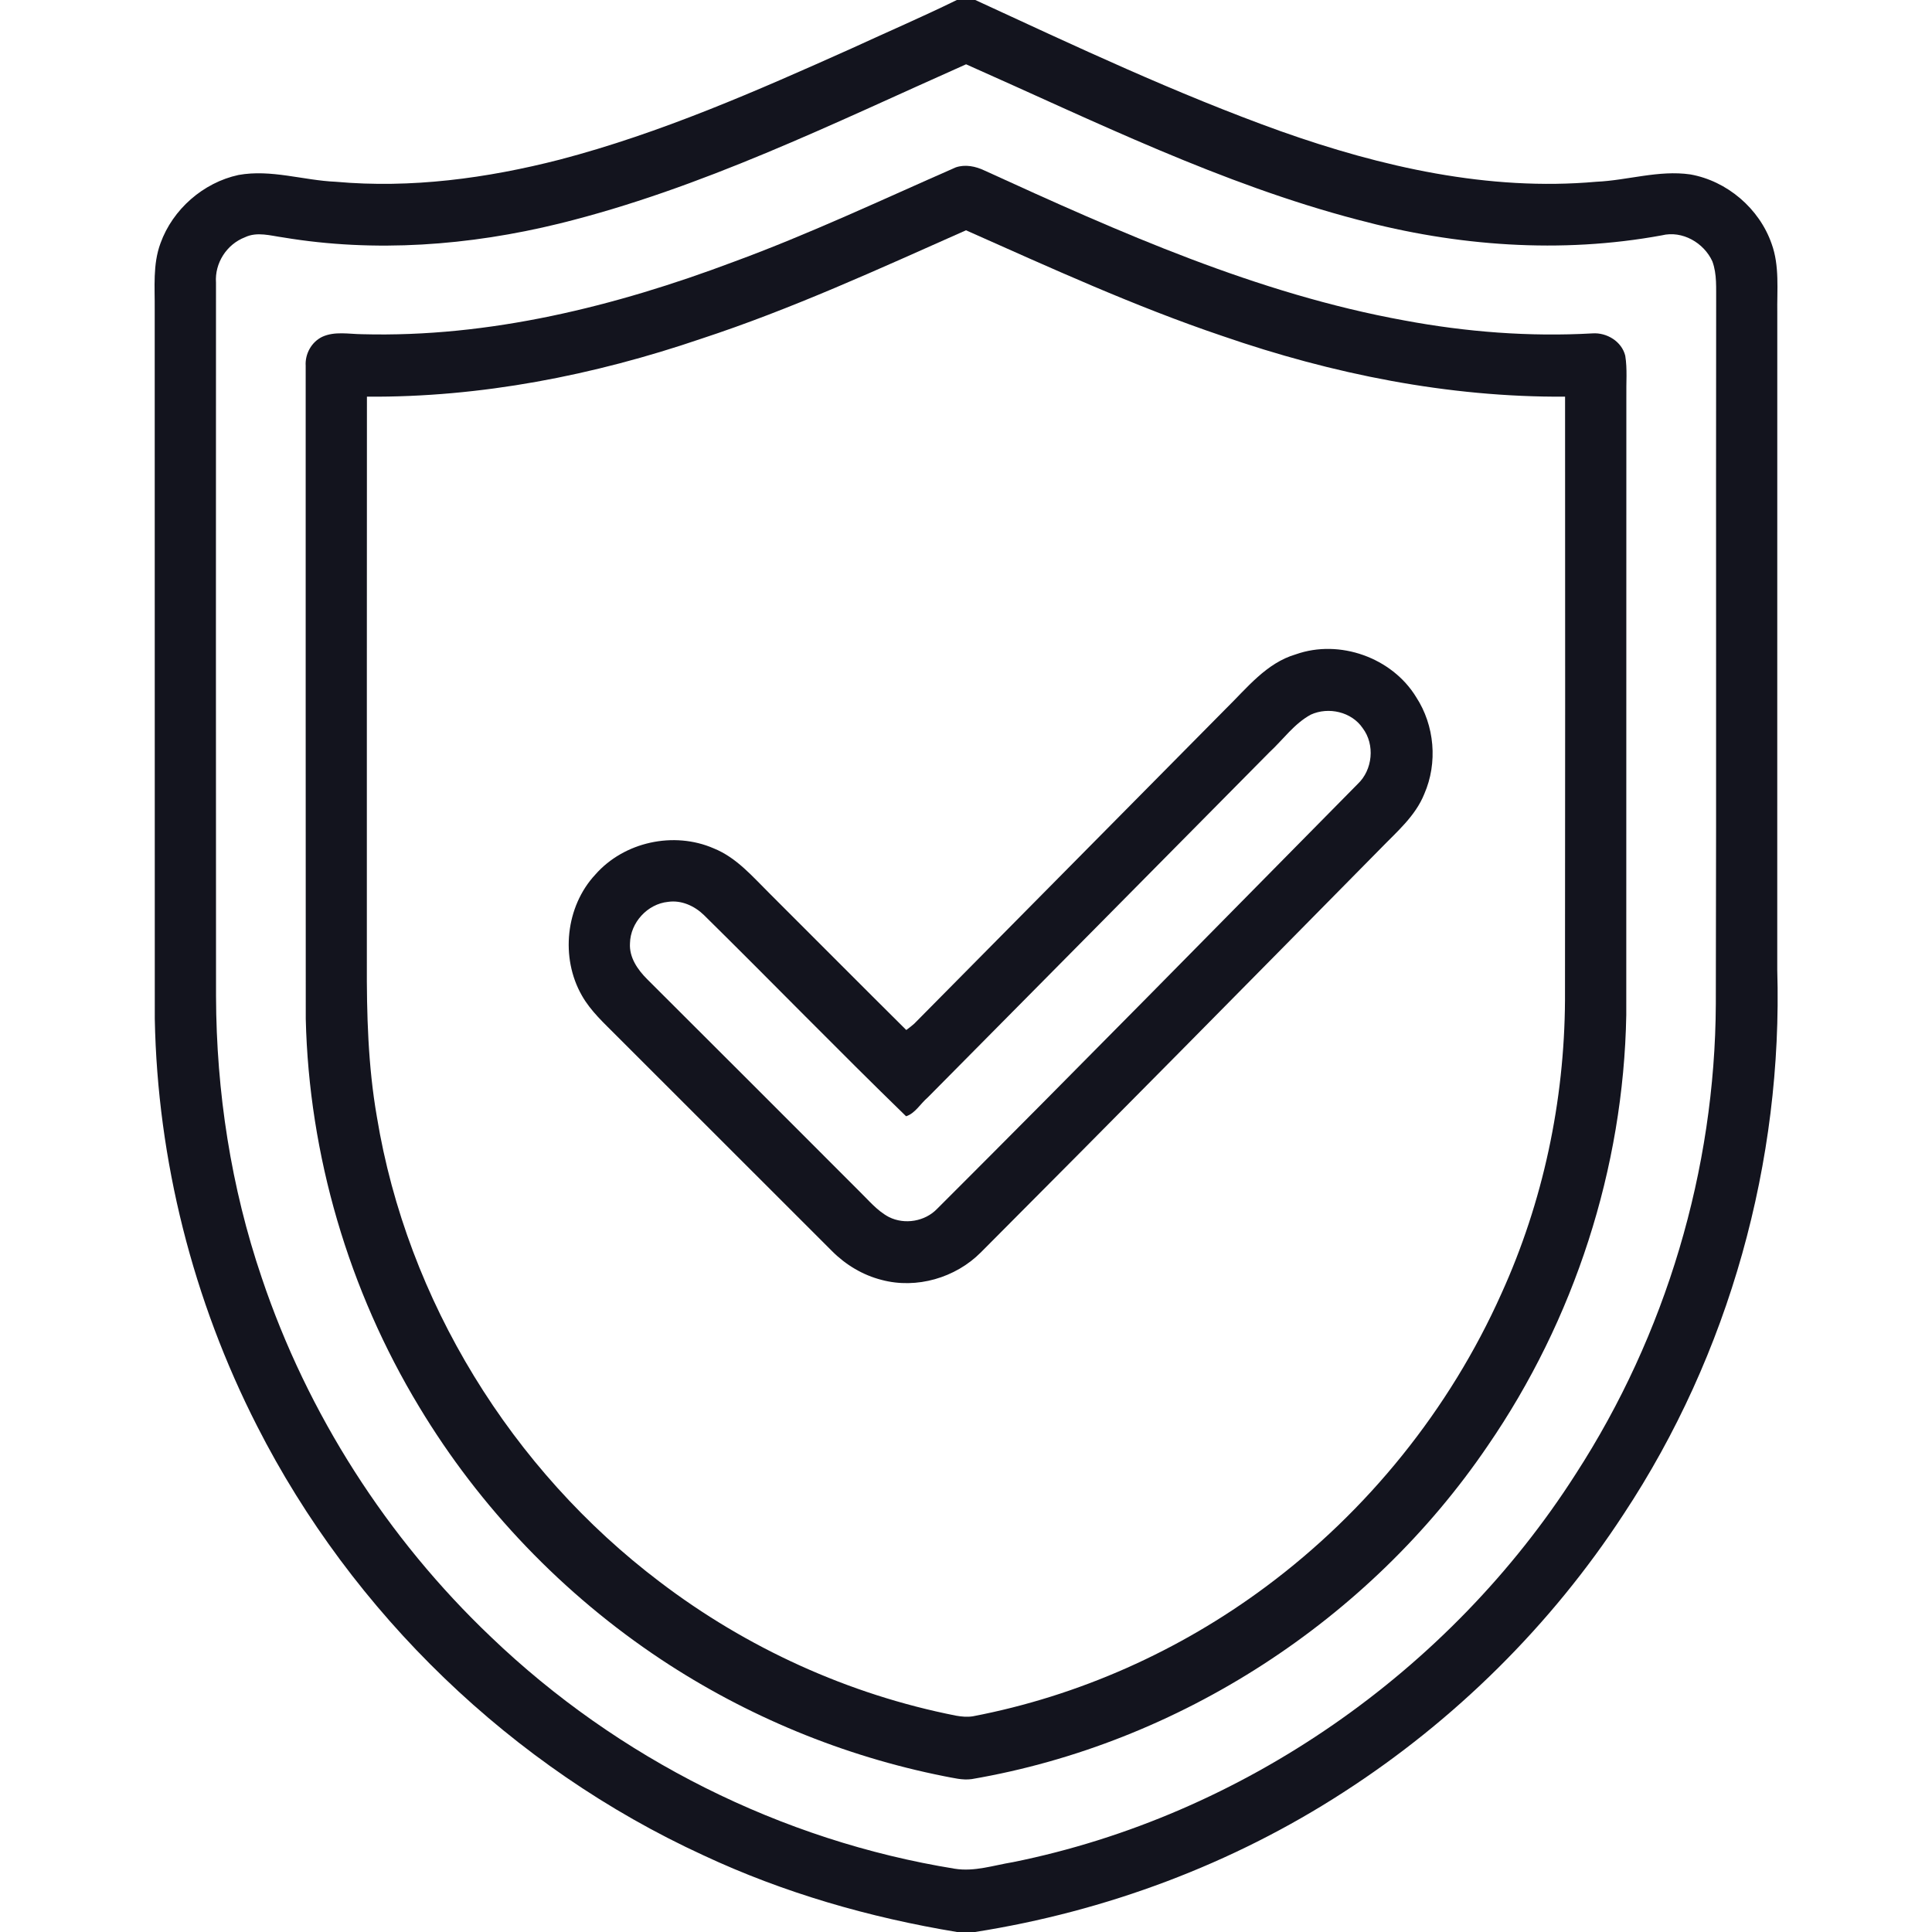 <?xml version="1.0" encoding="UTF-8"?> <svg xmlns="http://www.w3.org/2000/svg" width="512pt" height="512pt" viewBox="0 0 512 512" version="1.1"><g id="#13141eff"><path fill="#13141e" opacity="1.00" d=" M 253.57 0.00 L 258.46 0.00 C 285.10 12.29 311.69 24.83 339.33 34.75 C 366.06 44.24 394.51 50.71 423.02 48.17 C 431.35 47.80 439.56 45.02 447.94 46.22 C 457.68 47.94 466.23 55.24 469.49 64.58 C 471.64 70.48 470.90 76.86 471.00 83.00 C 470.98 141.00 470.99 199.00 470.99 257.00 C 472.49 307.75 458.28 358.90 430.26 401.29 C 411.05 430.71 385.53 455.96 356.00 474.99 C 326.56 494.05 293.02 506.56 258.39 512.00 L 253.61 512.00 C 230.42 508.17 207.63 501.62 186.33 491.64 C 135.71 468.36 93.41 427.60 68.15 377.95 C 51.13 344.62 41.73 307.42 41.02 270.00 C 40.98 207.34 41.04 144.67 41.00 82.00 C 41.06 76.15 40.45 70.08 42.53 64.47 C 45.76 55.48 53.87 48.38 63.21 46.37 C 71.85 44.81 80.37 47.80 88.97 48.17 C 108.92 49.97 129.02 47.26 148.34 42.30 C 175.13 35.28 200.55 24.09 225.75 12.80 C 235.02 8.52 244.40 4.50 253.57 0.00 M 148.22 59.25 C 124.37 65.10 99.35 66.98 75.04 62.92 C 71.70 62.47 68.14 61.33 64.91 62.88 C 60.06 64.75 56.87 69.73 57.24 74.92 C 57.22 137.96 57.21 201.01 57.25 264.05 C 57.33 289.35 61.21 314.66 69.37 338.63 C 81.48 374.68 102.58 407.64 130.14 433.84 C 163.70 466.01 207.10 487.81 253.01 495.23 C 258.21 496.08 263.35 494.32 268.44 493.49 C 329.37 481.19 384.20 442.89 417.60 390.60 C 441.47 353.71 454.52 309.98 454.71 266.04 C 454.87 204.03 454.71 142.02 454.80 80.00 C 454.75 76.43 455.06 72.70 453.80 69.28 C 451.56 64.33 445.81 61.02 440.40 62.37 C 413.66 67.29 385.97 65.23 359.79 58.23 C 323.64 48.77 290.03 32.11 256.02 17.04 C 220.78 32.71 185.86 49.98 148.22 59.25 Z"></path><path fill="#13141e" opacity="1.00" d=" M 253.30 44.35 C 255.82 43.50 258.54 44.07 260.88 45.18 C 296.72 61.57 333.19 77.86 372.21 84.93 C 388.60 87.99 405.35 89.29 422.01 88.35 C 425.81 88.08 429.78 90.48 430.71 94.28 C 431.28 97.82 430.93 101.43 431.00 105.00 C 430.97 159.67 431.01 214.33 430.98 269.00 C 430.26 309.58 417.21 349.78 394.22 383.21 C 362.88 429.31 312.51 462.06 257.52 471.48 C 255.06 471.83 252.63 471.15 250.24 470.72 C 223.53 465.41 197.90 454.82 175.21 439.78 C 149.26 422.56 127.16 399.55 111.10 372.85 C 92.40 341.94 81.87 306.13 81.03 270.01 C 80.99 212.32 81.02 154.63 81.01 96.94 C 80.81 93.80 82.53 90.66 85.37 89.27 C 88.70 87.73 92.45 88.54 95.97 88.57 C 129.71 89.48 163.00 81.21 194.39 69.40 C 214.44 62.04 233.77 52.91 253.30 44.35 M 185.83 89.77 C 157.35 99.48 127.40 105.35 97.24 105.12 C 97.19 155.08 97.24 205.04 97.22 255.00 C 97.16 268.70 97.52 282.47 99.88 295.99 C 107.88 344.66 135.58 389.49 174.83 419.20 C 197.88 436.76 224.92 449.07 253.36 454.67 C 254.82 454.93 256.32 455.07 257.80 454.84 C 285.85 449.47 312.57 437.53 335.47 420.49 C 362.40 400.47 384.16 373.51 397.87 342.86 C 408.94 318.51 414.59 291.79 414.74 265.06 C 414.81 211.75 414.78 158.43 414.76 105.12 C 383.81 105.32 353.09 99.12 323.92 89.03 C 300.69 81.19 278.38 70.97 256.00 61.03 C 232.90 71.28 209.88 81.88 185.83 89.77 Z"></path><path fill="#13141e" opacity="1.00" d=" M 343.42 173.40 C 354.98 169.31 368.90 174.27 375.29 184.73 C 380.20 192.25 381.05 202.17 377.45 210.41 C 375.09 216.28 370.16 220.44 365.87 224.87 C 330.63 260.62 295.38 296.36 259.93 331.90 C 253.22 338.65 242.89 341.66 233.65 339.19 C 228.65 337.92 224.09 335.18 220.47 331.53 C 201.45 312.55 182.47 293.52 163.45 274.54 C 160.13 271.18 156.53 267.96 154.19 263.80 C 148.48 253.81 149.89 240.25 157.75 231.79 C 165.36 223.10 178.58 220.22 189.15 224.83 C 195.24 227.28 199.53 232.42 204.08 236.91 C 216.12 248.92 228.10 260.99 240.17 272.96 C 240.89 272.45 241.59 271.89 242.26 271.31 C 269.80 243.50 297.30 215.65 324.84 187.84 C 330.43 182.37 335.58 175.69 343.42 173.40 M 347.37 189.39 C 342.96 191.78 340.01 196.04 336.38 199.39 C 306.24 229.91 276.02 260.35 245.85 290.85 C 243.95 292.45 242.51 295.08 240.12 295.82 C 222.05 278.27 204.48 260.17 186.53 242.48 C 184.04 240.07 180.57 238.49 177.05 239.00 C 171.57 239.55 167.06 244.50 166.95 249.99 C 166.72 253.72 168.98 256.98 171.51 259.50 C 190.21 278.13 208.86 296.81 227.52 315.48 C 230.08 317.95 232.38 320.84 235.58 322.53 C 239.74 324.61 245.13 323.71 248.36 320.34 C 285.72 283.04 322.70 245.34 359.80 207.77 C 363.78 204.04 364.43 197.33 361.13 192.97 C 358.20 188.63 352.05 187.24 347.37 189.39 Z"></path></g></svg> 